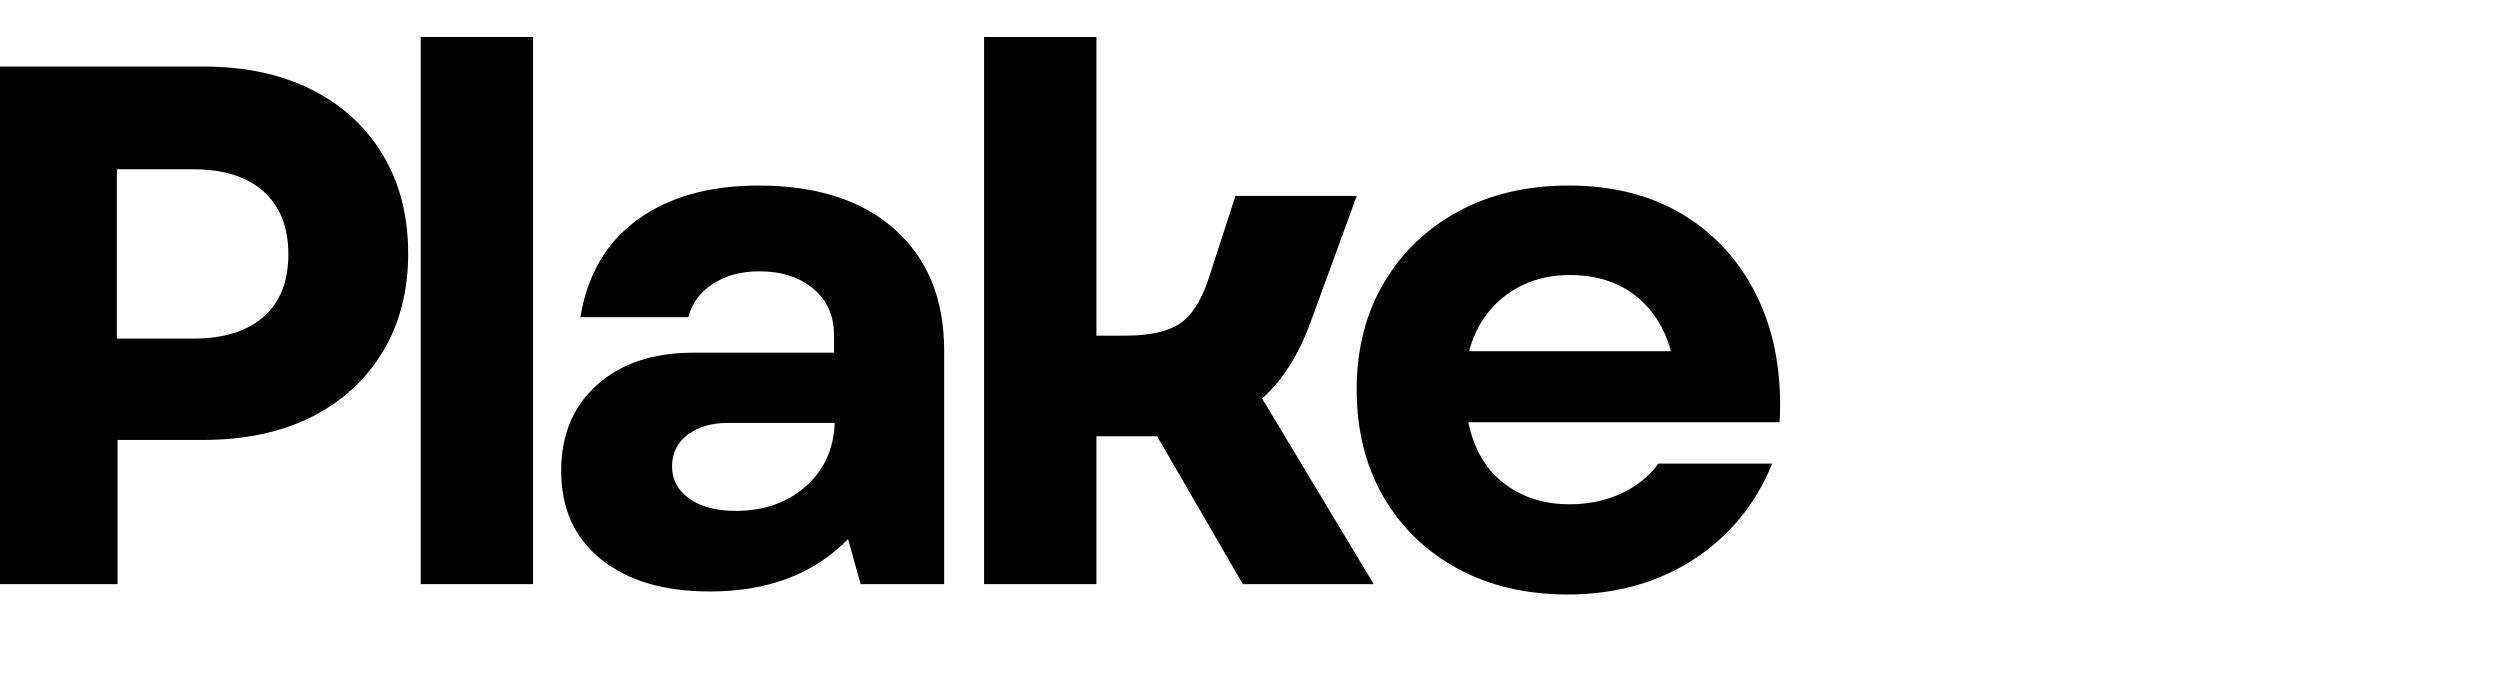 <svg  viewBox="0 0 990 273" fill="green" xmlns="http://www.w3.org/2000/svg">
<path d="M0 231.306V26.337H80.246C96.835 26.337 111.182 29.366 123.276 35.419C135.382 41.478 144.802 50.07 151.527 61.195C158.262 72.326 161.636 85.401 161.636 100.419C161.636 115.257 158.262 128.238 151.527 139.363C144.802 150.494 135.382 159.086 123.276 165.139C111.182 171.198 96.835 174.221 80.246 174.221H46.555V231.306H0ZM46.275 134.087H76.44C88.534 134.087 97.85 131.209 104.388 125.448C110.925 119.693 114.194 111.451 114.194 100.723C114.194 89.983 110.925 81.689 104.388 75.834C97.85 69.968 88.534 67.032 76.44 67.032H46.275V134.087Z" fill="black"/>
<path d="M166.596 231.306V14.64H211.096V231.306H166.596Z" fill="black"/>
<path d="M281.08 234.225C262.916 234.225 248.563 229.987 238.027 221.5C227.486 213.001 222.221 201.339 222.221 186.502C222.221 172.26 226.949 160.901 236.416 152.414C245.895 143.916 258.631 139.666 274.636 139.666H330.274V132.639C330.274 125.027 327.531 118.928 322.055 114.334C316.592 109.746 309.471 107.446 300.692 107.446C293.466 107.446 287.32 109.116 282.248 112.443C277.17 115.758 273.948 120.148 272.582 125.611H229.832C232.57 108.818 240.134 95.93 252.526 86.947C264.912 77.97 280.87 73.476 300.389 73.476C323.421 73.476 341.434 79.289 354.415 90.916C367.397 102.532 373.887 118.484 373.887 138.779V231.306H340.804L335.831 213.445C322.365 227.302 304.113 234.225 281.08 234.225ZM266.138 184.751C266.138 190.027 268.432 194.277 273.025 197.499C277.613 200.709 283.719 202.308 291.33 202.308C302.455 202.308 311.677 199.098 318.997 192.666C326.311 186.222 330.163 177.828 330.554 167.473H288.388C281.757 167.473 276.387 169.038 272.278 172.166C268.181 175.283 266.138 179.474 266.138 184.751Z" fill="black"/>
<path d="M389.686 231.306V14.64H434.186V132.919H445.603C454.972 132.919 462.046 131.413 466.826 128.39C471.618 125.354 475.477 119.553 478.407 110.972L489.24 77.585H537.266L519.405 126.475C514.514 140.145 507.977 150.587 499.793 157.808L543.991 231.306H492.159L458.211 172.75H434.186V231.306H389.686Z" fill="black"/>
<path d="M620.689 235.415C604.299 235.415 589.806 231.995 577.215 225.166C564.619 218.336 554.807 208.816 547.774 196.611C540.752 184.412 537.244 170.31 537.244 154.305C537.244 138.289 540.805 124.233 547.937 112.139C555.064 100.034 564.917 90.56 577.496 83.725C590.086 76.896 604.678 73.476 621.273 73.476C638.842 73.476 654.018 77.386 666.801 85.196C679.595 93.012 689.354 103.944 696.079 118C702.814 132.055 705.704 148.457 704.741 167.193H581.465C583.613 177.735 588.294 185.79 595.52 191.358C602.74 196.915 611.426 199.693 621.576 199.693C628.983 199.693 635.76 198.281 641.912 195.444C648.076 192.613 653.008 188.661 656.714 183.583H701.799C695.168 199.787 684.72 212.482 670.466 221.663C656.224 230.833 639.63 235.415 620.689 235.415ZM581.745 139.083H661.687C659.148 129.714 654.415 122.342 647.492 116.972C640.564 111.602 631.925 108.917 621.576 108.917C611.817 108.917 603.371 111.602 596.244 116.972C589.111 122.342 584.278 129.714 581.745 139.083Z" fill="black"/>
</svg>
